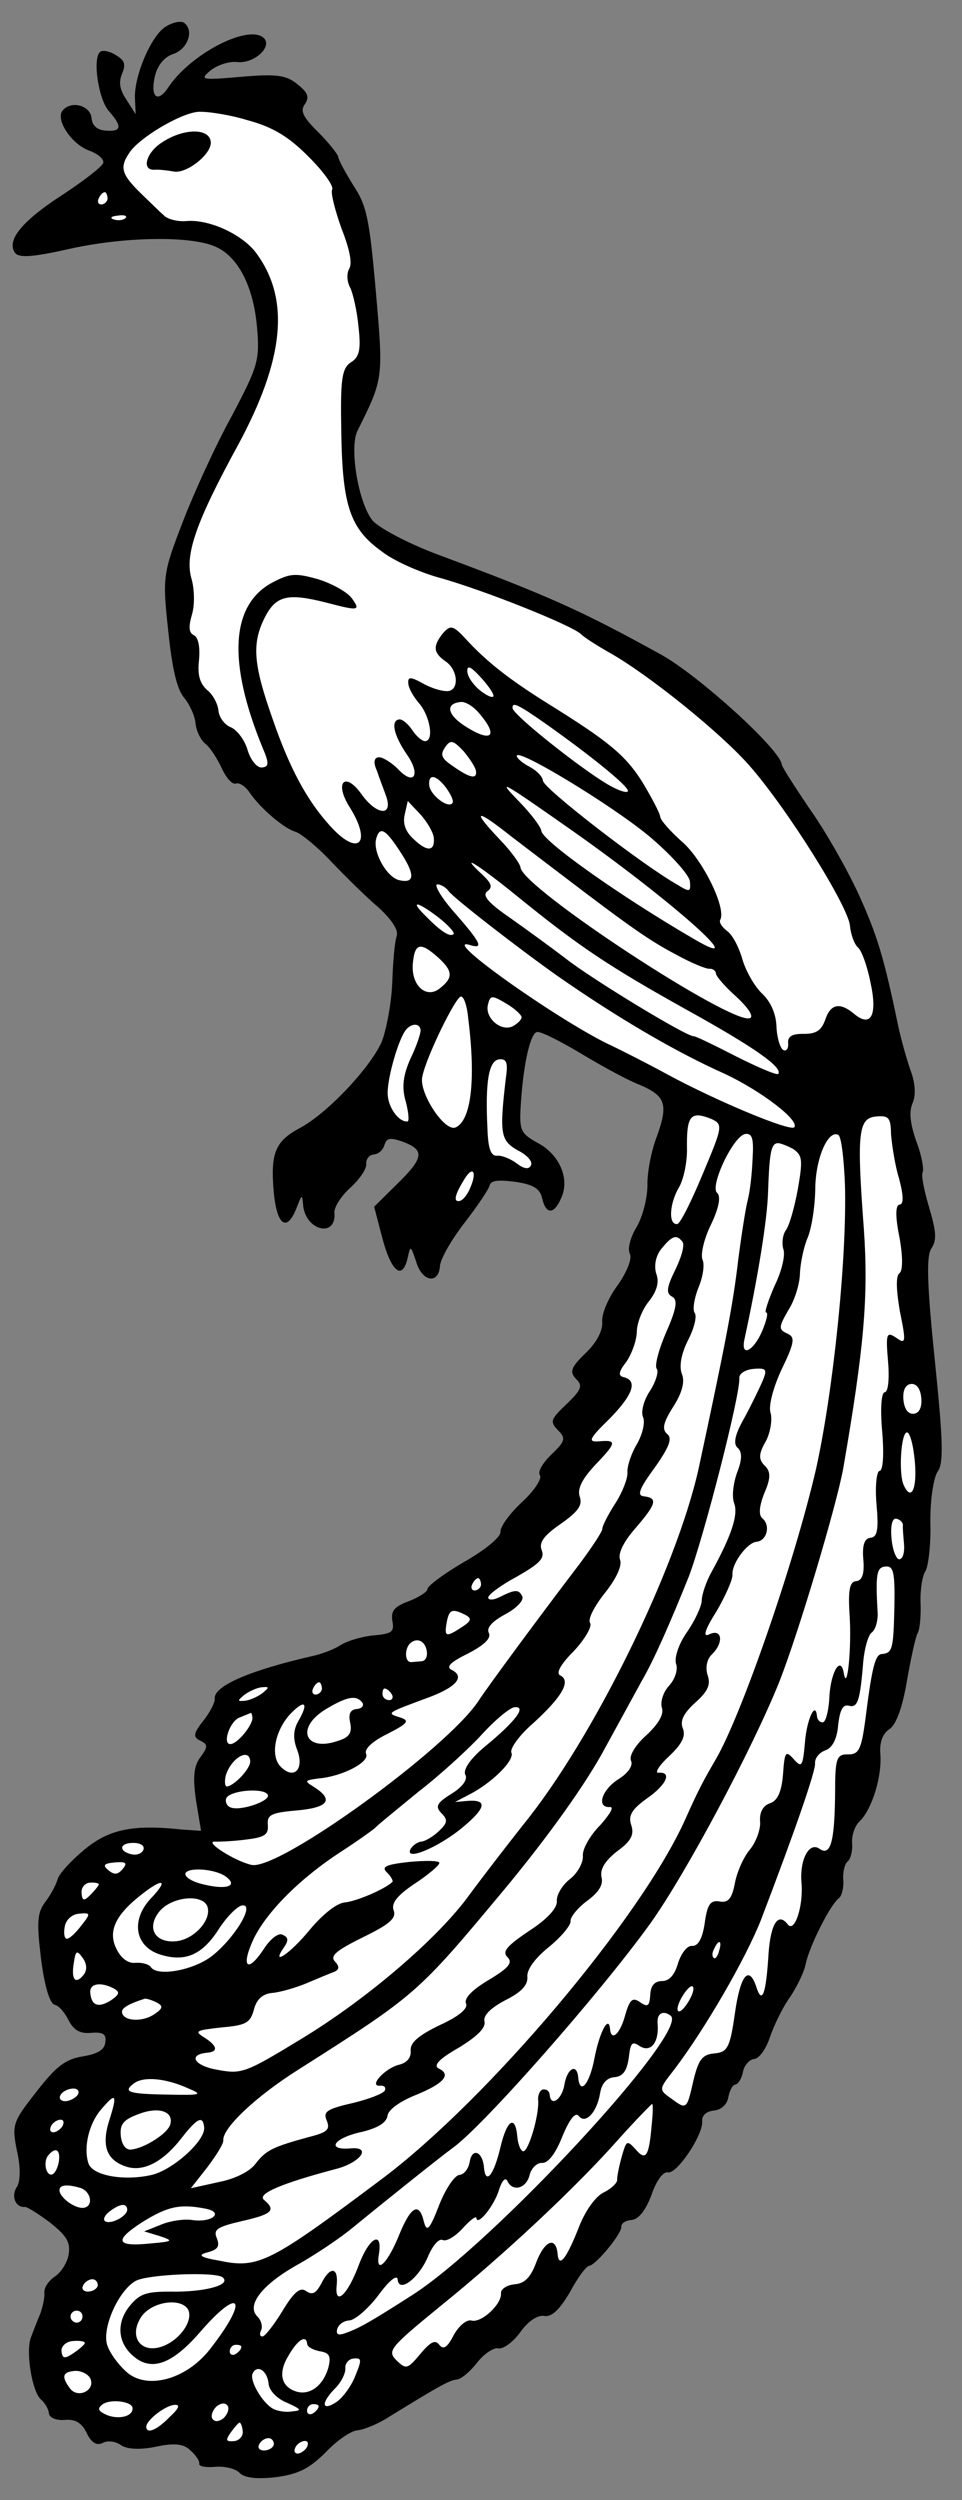 <?xml version="1.0" encoding="UTF-8" standalone="no"?>
<!DOCTYPE svg PUBLIC "-//W3C//DTD SVG 1.1//EN" "http://www.w3.org/Graphics/SVG/1.1/DTD/svg11.dtd">
<svg xmlns:xl="http://www.w3.org/1999/xlink" xmlns="http://www.w3.org/2000/svg" xmlns:dc="http://purl.org/dc/elements/1.1/" version="1.1" viewBox="48.694 62.169 135.806 352.662" width="135.806" height="352.662">
  <rect x="48.694" y="62.169" width="135.806" height="352.662" fill="#808080" stroke="none"/>
  <defs>
    <clipPath id="artboard_clip_path">
      <path d="M 48.694 62.169 L 184.5 62.169 L 184.5 414.831 L 48.694 414.831 Z"/>
    </clipPath>
  </defs>
  <g id="Peacock_(1)" stroke="none" stroke-opacity="1" fill-opacity="1" stroke-dasharray="none" fill="none">
    <title>Peacock (1)</title>
    <g id="Peacock_(1)_Layer_2" clip-path="url(#artboard_clip_path)">
      <title>Layer 2</title>
      <g id="Group_3">
        <g id="Graphic_89">
          <path d="M 72.189 65.869 C 70.082 66.986 67.484 73.15 67.756 76.264 L 67.849 78.291 L 66.57 76.282 C 65.596 74.841 65.424 73.839 65.91 72.609 C 66.473 71.288 66.337 70.706 65.085 69.968 C 64.185 69.368 63.153 69.204 62.838 69.486 C 61.726 70.346 62.578 76.208 64.079 77.857 C 65.961 79.982 65.859 80.754 63.726 80.602 C 62.449 80.544 61.717 79.93 61.621 78.835 C 61.466 77.068 58.769 76.287 57.54 77.751 C 56.465 79.032 58.809 82.558 61.345 83.439 C 62.484 83.848 63.399 84.616 63.275 85.136 C 63.15 85.655 60.528 87.666 57.561 89.621 C 51.782 93.349 49.562 96.087 50.818 97.843 C 51.389 98.556 53.164 98.486 58.652 97.243 C 66.39 95.548 75.454 95.433 78.975 96.906 C 82.228 98.233 84.463 102.447 84.978 108.338 C 85.383 112.966 85.12 113.837 81.41 120.861 C 79.14 124.961 76.081 131.673 74.491 135.798 C 71.728 142.993 71.604 143.513 72.435 151.072 C 72.998 156.535 73.676 159.444 74.713 160.625 C 75.474 161.576 76.203 163.123 76.299 164.217 C 76.387 165.227 77.01 166.53 77.651 167.067 C 78.375 167.597 79.364 169.207 79.987 170.509 C 80.617 171.896 81.463 172.839 81.96 172.711 C 82.451 172.498 83.351 173.098 83.937 173.98 C 85.398 176.141 88.792 179.067 90.442 179.516 C 91.229 179.786 93.51 181.622 95.476 183.74 C 97.435 185.773 100.407 188.735 102.146 190.194 C 103.991 191.899 104.965 193.34 104.702 194.211 C 104.425 194.914 104.17 197.819 104.076 200.626 C 103.983 203.432 103.297 207.224 102.61 209.064 C 101.06 212.677 94.858 219.325 90.882 221.369 C 87.564 223.186 86.862 224.858 87.333 230.244 C 87.753 235.041 89.202 236.101 90.584 232.504 C 91.347 230.571 91.347 230.571 91.502 232.339 C 91.98 235.859 96.214 236.76 95.904 233.226 C 95.838 232.468 96.884 230.85 98.142 229.723 C 99.477 228.503 100.453 227.061 100.394 226.388 C 100.335 225.715 100.789 225.081 101.462 225.023 C 102.135 224.964 102.764 224.4 102.958 223.704 C 103.29 222.658 103.795 222.614 105.545 223.224 C 108.699 224.389 108.543 225.505 104.714 229.232 L 101.513 232.396 L 102.661 236.79 C 103.93 241.597 105.478 242.818 106.223 239.7 C 106.65 237.797 106.65 237.797 107.453 240.186 C 108.292 242.996 110.616 243.387 110.808 240.741 C 110.888 239.716 112.435 237.037 114.263 234.672 C 116.091 232.307 117.667 229.965 117.791 229.445 C 117.978 228.666 118.987 228.577 121.388 228.876 C 123.964 229.244 124.949 229.837 125.242 231.252 C 125.785 233.579 126.963 233.476 127.943 231.101 C 129.152 228.451 127.665 225.02 124.642 223.419 C 122.237 222.102 122.025 221.612 122.18 218.546 C 122.506 212.581 123.532 207.828 124.542 207.739 C 125.131 207.688 127.971 209.135 130.925 210.912 C 133.879 212.689 137.528 214.659 139.018 215.207 C 142.63 216.757 143.07 217.905 141.433 222.458 C 140.6 224.566 140.031 227.754 140.094 229.444 C 140.073 231.142 139.452 233.74 138.567 235.259 C 137.675 236.694 137.233 238.429 137.629 239.073 C 137.94 239.724 137.177 241.656 135.893 243.465 C 134.602 245.189 133.616 247.48 133.711 248.574 C 133.822 249.836 132.952 251.524 131.387 253.017 C 129.276 255.068 129.075 255.679 130.013 256.699 C 131.027 257.628 130.742 258.247 128.708 260.205 C 126.437 262.354 126.298 262.706 127.418 263.88 C 128.623 265.046 128.491 265.482 126.535 267.349 C 125.284 268.561 124.546 269.813 124.926 270.288 C 125.223 270.771 124.101 272.481 122.374 274.073 C 120.648 275.666 119.288 277.566 119.347 278.239 C 119.413 278.996 117.196 280.801 114.208 282.504 C 111.303 284.2 108.995 285.928 109.032 286.349 C 109.062 286.686 107.858 287.47 106.464 288.016 C 104.328 288.796 103.874 289.429 104.076 290.768 C 104.385 292.353 104.07 292.635 101.461 292.863 C 99.862 293.003 97.795 293.608 96.829 294.201 C 95.948 294.787 94.225 295.446 93.061 295.718 C 83.915 297.79 78.852 300.014 79.006 301.781 C 79.058 302.37 78.327 303.706 77.412 304.889 C 75.961 306.712 75.921 307.224 76.982 307.725 C 78.044 308.225 78.073 308.562 77.013 310.012 C 76.022 311.285 75.909 312.906 76.357 316.09 L 77.077 320.436 L 74.347 320.251 C 67.412 319.501 63.999 320.224 60.524 323.156 C 58.706 324.672 57.002 326.517 56.816 327.297 C 56.622 327.992 55.899 329.412 55.061 330.503 C 53.924 332.044 53.874 333.406 54.491 338.524 C 55.005 342.465 55.717 344.777 56.412 344.971 C 57.016 345.088 57.869 346.115 58.385 347.173 C 59.1 348.552 59.993 349.067 61.507 348.935 C 63.191 348.787 63.725 349.08 63.568 350.196 C 63.496 351.305 62.53 351.898 60.357 352.258 C 57.931 352.639 56.581 353.69 53.839 357.238 C 50.482 361.517 50.343 361.868 51.095 365.618 C 51.63 367.861 51.555 369.903 51.109 370.62 C 50.202 371.887 50.861 373.61 52.208 373.492 C 52.545 373.463 54.162 374.509 55.795 375.722 C 58.076 377.558 58.662 378.44 58.388 380.16 C 58.231 381.276 57.339 382.711 56.458 383.297 C 55.576 383.882 54.9 384.874 54.959 385.548 C 55.025 386.305 54.715 387.604 54.375 388.567 C 53.951 389.537 53.403 391.026 53.056 391.905 C 52.299 393.921 53.221 399.607 54.502 400.682 C 55.051 401.143 55.553 402.032 55.604 402.621 C 55.656 403.21 56.626 403.634 57.804 403.531 C 59.319 403.398 60.212 403.914 60.934 405.377 C 61.556 406.679 62.281 407.21 63.177 406.792 C 63.821 406.396 65.021 406.546 65.746 407.076 C 66.563 407.683 68.52 407.766 70.686 407.322 C 73.266 406.757 74.634 406.892 75.564 407.828 C 76.296 408.443 76.882 409.324 76.827 409.668 C 76.696 410.104 77.728 410.268 79.074 410.15 C 80.421 410.032 81.98 410.405 82.544 411.034 C 83.283 411.732 84.996 411.921 87.766 411.594 C 90.949 411.146 92.405 410.341 94.669 408.107 C 96.219 406.445 98.22 405.083 99.146 405.002 C 100.071 404.921 102.201 404.056 103.803 402.983 C 110.884 398.632 112.179 397.926 113.189 397.837 C 113.778 397.786 115.044 396.742 116.035 395.468 C 117.026 394.194 118.39 393.312 118.994 393.429 C 119.605 393.63 121.046 392.655 122.107 391.206 C 123.237 389.581 124.601 388.698 125.549 388.87 C 126.581 389.034 127.678 388.005 129.155 385.501 C 130.248 383.455 131.462 381.823 131.883 381.786 C 132.808 381.705 136.487 377.228 136.406 376.302 C 136.362 375.797 137.006 375.401 137.847 375.328 C 138.857 375.24 139.848 373.966 140.674 371.773 C 141.346 369.764 142.337 368.49 142.941 368.607 C 144.163 369.009 147.991 363.332 147.822 361.396 C 147.748 360.554 148.462 359.983 149.472 359.895 C 150.481 359.806 151.348 359.052 151.512 358.02 C 151.684 357.072 152.123 356.271 152.459 356.241 C 152.88 356.205 153.403 355.396 153.574 354.448 C 153.746 353.5 154.521 352.669 155.194 352.61 C 155.868 352.551 156.851 351.193 157.384 349.535 C 157.925 347.962 159.142 345.396 160.126 344.038 C 161.102 342.596 162.188 340.465 162.421 339.258 C 162.958 336.667 165.922 330.811 167.118 329.943 C 167.517 329.654 167.835 328.438 167.739 327.344 C 167.643 326.25 167.961 325.035 168.36 324.746 C 168.758 324.457 169.076 323.242 168.988 322.232 C 168.892 321.138 169.356 319.656 170.146 318.993 C 171.858 317.232 173.235 312.617 172.97 309.588 C 172.83 307.989 173.308 306.675 174.274 306.081 C 175.232 305.404 176.12 302.952 176.729 299.252 C 177.298 296.065 177.959 292.954 178.259 292.504 C 178.551 291.97 178.726 290.089 178.648 288.23 C 178.578 286.455 178.906 284.391 179.359 283.758 C 179.729 283.132 180.137 280.044 180.033 276.915 C 180.005 273.695 180.49 270.515 181.097 269.699 C 181.927 268.524 181.809 265.227 180.654 253.965 C 179.536 243.123 179.449 239.23 180.21 238.231 C 180.956 237.063 180.853 235.885 179.885 232.577 C 179.166 230.181 178.715 227.931 178.938 227.572 C 179.154 227.129 178.809 225.124 178.043 223.156 C 177.134 220.522 176.994 218.923 177.564 217.686 C 177.981 216.632 177.925 215.026 177.258 213.218 C 176.698 211.656 175.95 208.923 175.535 207.094 C 173.481 197.182 172.528 194.043 169.802 188.091 C 168.132 184.506 165.03 179.096 162.906 176.144 C 160.859 173.101 159.094 170.372 159.064 170.036 C 158.88 167.932 147.458 157.568 142.107 154.559 C 130.702 148.264 126.112 146.206 110.422 140.371 C 106.214 138.789 102.122 136.603 101.268 135.575 C 99.266 133.037 97.999 125.346 99.147 122.956 C 102.828 115.595 102.828 115.595 101.753 103.309 C 100.84 92.873 100.433 91.128 98.576 88.322 C 97.488 86.552 96.485 84.774 96.441 84.269 C 96.32 83.856 95.078 82.268 93.592 80.787 C 91.457 78.684 91.04 77.788 91.724 76.88 C 92.4 75.888 92.173 75.23 90.716 74.085 C 89.16 72.78 87.784 72.561 82.735 73.003 C 77.096 73.496 76.836 73.434 78.417 72.108 C 79.367 71.347 81.098 70.771 82.214 70.928 C 84.439 71.158 86.963 68.986 86.087 67.706 C 84.268 65.321 75.817 69.537 72.512 74.406 C 70.943 76.833 69.845 75.911 70.59 72.793 C 70.97 71.318 71.968 70.129 73.208 69.766 C 75.184 69.084 76.141 66.456 74.692 65.396 C 74.326 65.089 73.155 65.276 72.189 65.869 Z" fill="black"/>
        </g>
        <g id="Graphic_88">
          <path d="M 83.609 79.117 L 83.609 79.117 C 80.996 78.328 77.816 77.843 76.553 77.953 C 73.952 78.265 68.311 81.642 66.966 83.71 C 65.536 85.786 65.877 86.774 68.476 89.345 C 69.772 90.588 71.259 92.069 71.808 92.53 C 72.28 93.082 73.755 93.462 75.017 93.352 C 78.3 93.064 83.164 95.352 85.013 98.074 C 89.649 104.537 88.771 112.924 82.352 124.849 C 76.357 135.804 74.804 140.35 75.688 143.664 C 76.165 145.234 76.195 147.521 75.8 148.827 C 75.282 150.653 75.348 151.411 76.058 151.773 C 76.677 152.058 76.963 153.39 76.788 155.27 C 76.552 157.411 76.907 158.567 77.921 159.496 C 78.737 160.103 79.452 161.482 79.533 162.408 C 79.614 163.334 80.39 164.453 81.353 164.793 C 82.238 165.224 83.297 166.658 83.674 168.066 C 84.136 169.468 84.989 170.495 85.662 170.437 C 86.672 170.348 86.712 169.836 85.756 167.63 C 80.795 155.513 81.281 147.5 87.112 144.361 C 89.625 143.039 90.383 142.972 93.6 143.878 C 95.517 144.473 97.655 145.643 98.325 146.517 C 99.672 148.35 99.336 148.379 94.736 147.171 C 89.272 145.783 87.611 146.183 86.024 149.374 C 84.222 153.009 84.48 155.954 87.185 163.604 C 89.57 170.519 92.002 175.055 95.287 178.668 C 99.325 183.148 101.267 181.113 98.018 175.97 C 95.85 172.513 97.408 170.935 99.73 174.209 C 101.854 177.161 104.163 177.383 103.239 174.58 C 102.898 173.593 102.246 171.954 101.898 170.882 C 101.374 169.74 101.484 169.052 102.157 168.993 C 102.662 168.949 103.914 169.688 104.844 170.624 C 107.183 173.133 108.137 171.438 106.105 168.563 C 104.256 165.842 103.819 163.76 105.081 163.65 C 105.502 163.613 106.326 164.304 106.912 165.185 C 107.498 166.067 108.321 166.758 108.742 166.721 C 110.005 166.611 109.359 163.106 107.85 161.372 C 107.096 160.505 106.396 159.295 106.338 158.621 C 106.249 157.611 106.586 157.582 108.456 158.606 C 109.616 159.267 111.183 159.724 111.94 159.657 C 113.539 159.518 113.373 156.649 111.572 155.45 C 109.855 154.243 109.774 153.317 111.226 151.494 C 112.308 150.297 112.652 150.352 114.527 152.393 C 117.43 155.531 120.527 157.973 125.999 161.395 C 134.609 166.748 136.981 168.66 139.445 172.6 C 140.738 174.776 141.855 176.884 141.9 177.388 C 141.944 177.893 143.353 179.466 145.008 180.933 C 147.852 183.397 151.248 190.223 150.378 191.911 C 150.155 192.269 150.642 192.99 151.367 193.52 C 152.092 194.05 153.004 195.751 153.495 197.489 C 153.979 199.143 155.18 201.243 156.202 202.256 C 157.399 203.338 158.227 205.047 158.304 206.905 C 158.36 208.512 158.837 210.081 159.28 210.297 C 159.722 210.513 160.022 210.062 159.956 209.305 C 159.875 208.379 160.519 207.984 162.132 208.012 C 163.914 208.026 164.635 207.539 165.183 206.049 C 165.917 203.78 167.249 203.494 169.263 205.183 C 171.642 207.18 172.589 205.401 171.595 200.824 C 171.136 198.49 170.348 196.269 169.799 195.808 C 169.342 195.424 168.796 194.031 168.685 192.768 C 168.442 189.991 159.77 176.164 154.498 170.181 C 150.353 165.455 140.14 157.275 134.789 154.267 C 133.094 153.312 131.209 152.12 130.744 151.652 C 129.532 150.402 116.616 145.256 110.45 143.591 C 107.753 142.809 104.224 141.252 102.584 139.954 C 98.151 136.781 97.023 133.572 96.875 123.155 C 96.732 115.705 96.936 114.16 98.216 113.285 C 99.427 112.586 99.668 111.462 99.311 108.356 C 99.12 106.168 98.562 103.672 98.144 102.776 C 97.643 101.887 97.624 100.702 97.993 100.076 C 98.439 99.358 98.101 97.438 96.903 94.405 C 96.002 91.855 95.367 89.451 95.576 88.924 C 95.876 88.474 94.33 86.319 92.196 84.217 C 89.406 81.408 87.17 80.077 83.609 79.117 Z" fill="#FFFFFF"/>
        </g>
        <g id="Graphic_87">
          <path d="M 63.877 90.086 C 63.914 90.507 63.53 90.965 63.025 91.009 C 62.604 91.046 62.399 90.639 62.615 90.197 C 62.823 89.67 63.215 89.296 63.467 89.274 C 63.635 89.259 63.833 89.581 63.877 90.086 Z" fill="#FFFFFF"/>
        </g>
        <g id="Graphic_86">
          <path d="M 66.415 92.917 C 66.184 93.192 65.434 93.342 64.823 93.141 C 64.128 92.947 64.358 92.673 65.284 92.592 C 66.202 92.427 66.729 92.635 66.415 92.917 Z" fill="#FFFFFF"/>
        </g>
        <g id="Graphic_85">
          <path d="M 118.355 160.283 C 118.392 160.704 117.605 160.434 116.606 159.673 C 115.606 158.913 114.738 157.717 114.672 156.959 C 114.584 155.949 115.111 156.158 116.422 157.569 C 117.45 158.667 118.318 159.863 118.355 160.283 Z" fill="#FFFFFF"/>
        </g>
        <g id="Graphic_84">
          <path d="M 116.373 162.831 C 119.207 166.145 118.011 167.013 114.142 164.468 C 111.799 162.892 111.582 161.385 113.771 161.193 C 114.444 161.134 115.611 161.88 116.373 162.831 Z" fill="#FFFFFF"/>
        </g>
        <g id="Graphic_83">
          <path d="M 125.562 164.147 C 131.979 168.674 137.272 172.96 137.338 173.717 C 137.375 174.138 136.069 173.743 134.55 172.859 C 130.527 170.497 121.137 163.008 121.056 162.082 C 120.975 161.157 121.678 161.434 125.562 164.147 Z" fill="#FFFFFF"/>
        </g>
        <g id="Graphic_82">
          <path d="M 115.902 171.013 C 116.005 172.192 114.874 171.866 112.249 169.976 C 110.983 169.069 110.854 168.572 111.531 167.58 C 112.284 166.496 112.628 166.551 114.122 168.116 C 114.975 169.144 115.85 170.424 115.902 171.013 Z" fill="#FFFFFF"/>
        </g>
        <g id="Graphic_81">
          <path d="M 140.269 180.075 C 143.381 182.686 146.009 185.594 146.09 186.519 C 146.223 188.034 146.055 188.049 144.261 186.934 C 139.444 184.218 125.439 173.401 125.343 172.307 C 125.291 171.718 124.453 170.859 123.476 170.351 C 122.499 169.843 121.675 169.151 121.645 168.815 C 121.535 167.553 134.877 175.628 140.269 180.075 Z" fill="#FFFFFF"/>
        </g>
        <g id="Graphic_80">
          <path d="M 111.695 173.332 C 112.372 174.29 112.79 175.186 112.56 175.461 C 111.953 176.277 109.405 174.295 109.287 172.949 C 109.14 171.266 110.256 171.423 111.695 173.332 Z" fill="#FFFFFF"/>
        </g>
        <g id="Graphic_79">
          <path d="M 129.342 179.25 C 143.618 189.28 155.3 199.706 146.629 194.613 C 136.355 188.643 125.238 180.797 125.112 179.366 C 125.068 178.861 123.721 177.029 122.044 175.31 C 118.782 171.949 119.133 172.087 129.342 179.25 Z" fill="#FFFFFF"/>
        </g>
        <g id="Graphic_78">
          <path d="M 109.935 180.355 C 110.104 182.29 109.01 182.386 107.066 180.521 C 105.961 179.515 105.521 178.366 105.831 177.067 L 106.258 175.164 L 108.034 177.044 C 108.971 178.065 109.869 179.597 109.935 180.355 Z" fill="#FFFFFF"/>
        </g>
        <g id="Graphic_77">
          <path d="M 127.761 185.409 C 137.938 193.169 140.463 194.898 144.197 196.861 C 146.334 198.031 148.358 198.871 148.863 198.827 C 149.284 198.791 149.734 199.09 149.771 199.511 C 149.808 199.932 151.126 201.428 152.689 202.817 C 154.351 204.368 155.135 205.571 154.561 205.791 C 152.109 206.854 122.515 187.48 122.173 184.542 C 122.129 184.037 120.873 182.281 119.288 180.639 C 115.645 176.802 115.678 176.206 119.4 179.018 C 120.949 180.239 124.763 183.128 127.761 185.409 Z" fill="#FFFFFF"/>
        </g>
        <g id="Graphic_76">
          <path d="M 105.384 182.618 C 107.347 185.669 107.198 186.869 104.943 186.303 C 103.201 185.777 101.286 182.299 101.804 180.472 C 102.323 178.646 103.125 179.085 105.384 182.618 Z" fill="#FFFFFF"/>
        </g>
        <g id="Graphic_75">
          <path d="M 121.769 188.647 C 130.35 195.613 134.585 198.465 145.639 204.621 C 155.174 209.893 159.241 212.76 158.557 213.667 C 158.319 213.858 155.677 212.732 152.661 211.215 C 149.553 209.621 146.896 208.327 146.644 208.35 C 145.634 208.438 132.017 200.132 128.554 197.382 C 126.556 195.861 123.023 193.286 120.673 191.626 C 117.606 189.52 116.753 188.493 117.466 187.921 C 118.263 187.343 118.135 186.845 116.839 185.602 C 113.24 182.27 116.11 184.054 121.769 188.647 Z" fill="#FFFFFF"/>
        </g>
        <g id="Graphic_74">
          <path d="M 112.036 187.888 C 112.805 188.923 122.172 196.159 127.414 199.856 C 135.632 205.582 143.86 210.459 151.008 213.649 C 156.048 216.007 161.586 220.186 160.826 221.186 C 160.288 221.826 149.993 217.554 142.962 213.76 C 140.022 212.151 136.564 210.419 135.235 209.772 C 128.438 206.72 110.821 194.354 114.901 195.439 C 116.994 196.103 116.76 195.361 112.897 190.95 C 111.015 188.825 109.92 186.97 110.425 186.926 C 110.846 186.889 111.647 187.328 112.036 187.888 Z" fill="#FFFFFF"/>
        </g>
        <g id="Graphic_73">
          <path d="M 110.578 191.577 C 111.943 192.645 112.88 193.665 112.734 193.932 C 112.266 194.397 111.014 193.659 108.872 191.472 C 106.463 189.138 107.488 189.218 110.578 191.577 Z" fill="#FFFFFF"/>
        </g>
        <g id="Graphic_72">
          <path d="M 110.566 197.26 C 112.686 199.194 112.682 200.127 110.696 201.658 C 108.787 203.097 106.66 201.078 106.984 197.997 C 107.246 195.176 108.08 195.018 110.566 197.26 Z" fill="#FFFFFF"/>
        </g>
        <g id="Graphic_71">
          <path d="M 114.789 205.794 C 115.892 214.517 115.207 220.258 113.001 221.215 C 111.446 221.859 107.824 216.325 108.306 214.078 C 108.828 211.319 113.002 202.813 113.76 202.746 C 114.18 202.71 114.642 204.111 114.789 205.794 Z" fill="#FFFFFF"/>
        </g>
        <g id="Graphic_70">
          <path d="M 122.323 205.644 C 122.353 205.98 121.808 206.537 121.08 206.94 C 119.372 207.768 117.069 205.679 117.588 203.853 C 117.898 202.554 118.15 202.532 120.12 203.716 C 121.28 204.378 122.294 205.307 122.323 205.644 Z" fill="#FFFFFF"/>
        </g>
        <g id="Graphic_69">
          <path d="M 108.068 207.484 C 108.105 207.905 107.502 209.739 106.64 211.51 C 105.576 213.893 105.387 215.605 105.984 217.588 C 106.369 219.081 106.48 220.343 106.227 220.366 C 104.965 220.476 103.42 218.322 103.419 216.371 C 103.396 214.168 104.952 208.69 106.027 207.409 C 106.795 206.493 107.98 206.475 108.068 207.484 Z" fill="#FFFFFF"/>
        </g>
        <g id="Graphic_68">
          <path d="M 120.107 214.233 C 119.185 222.115 119.35 223.033 121.763 224.434 C 123.091 225.081 123.937 226.024 123.644 226.559 C 123.359 227.177 122.671 227.068 121.672 226.307 C 120.764 225.623 119.535 225.137 118.861 225.196 C 118.02 225.27 117.595 224.289 117.505 221.329 C 117.184 214.743 117.683 211.731 119.198 211.599 C 120.208 211.51 120.428 212.085 120.107 214.233 Z" fill="#FFFFFF"/>
        </g>
        <g id="Graphic_67">
          <path d="M 149.105 220.006 C 150.785 220.792 150.723 221.052 147.916 227.742 C 146.305 231.615 144.718 234.806 144.297 234.843 C 143.035 234.953 143.205 232.055 144.452 229.826 C 145.198 228.659 145.665 226.243 145.679 224.461 C 145.588 219.551 146.118 218.826 149.105 220.006 Z" fill="#FFFFFF"/>
        </g>
        <g id="Graphic_66">
          <path d="M 174.482 222.196 C 174.615 223.71 175.033 226.557 175.624 228.456 C 176.258 230.86 176.277 232.045 175.688 232.097 C 175.099 232.148 175.07 233.762 175.664 236.678 C 176.153 239.349 176.161 241.383 175.685 241.764 C 175.126 242.152 175.218 244.179 175.736 247.187 C 176.624 251.519 176.569 251.863 175.211 250.879 C 173.86 249.98 173.714 250.247 174.06 254.202 C 174.266 256.559 174.099 258.524 173.594 258.568 C 173.089 258.612 172.959 260.998 173.231 264.112 C 173.503 267.226 173.373 269.611 172.868 269.656 C 172.447 269.692 172.21 271.833 172.431 274.358 C 172.741 277.892 172.584 279.008 171.574 279.097 C 170.732 279.17 170.393 280.133 170.569 282.153 C 170.746 284.172 170.406 285.135 169.565 285.209 C 168.639 285.29 168.398 286.413 168.638 290.123 C 168.929 294.423 168.318 301.006 167.822 298.251 C 167.433 295.741 166.08 297.725 165.793 301.227 C 165.725 303.353 165.283 305.087 164.862 305.124 C 164.441 305.161 164.068 304.77 164.024 304.265 C 163.825 301.992 162.546 304.818 162.321 308.06 C 162.019 311.394 161.865 311.577 160.737 310.319 C 159.61 309.06 159.456 309.243 159.231 312.486 C 159.024 314.963 158.454 316.2 157.382 316.548 C 156.394 316.889 155.886 317.866 155.996 319.129 C 156.092 320.223 155.405 322.064 154.56 323.07 C 153.639 324.168 152.721 326.284 152.433 327.836 C 152.028 329.991 151.491 330.632 150.283 330.398 C 148.991 330.172 148.538 330.805 148.177 333.466 C 147.856 335.614 147.271 336.682 146.422 336.672 C 145.734 336.562 144.897 337.653 144.426 339.051 C 143.976 340.702 143.208 341.617 142.191 341.621 C 141.09 341.633 140.552 342.273 140.494 343.551 C 140.382 345.172 140.144 345.362 139.061 344.609 C 137.977 343.856 137.586 344.229 136.936 346.491 C 136.231 349.096 134.973 350.224 134.811 348.373 C 134.634 346.353 133.325 348.842 132.625 352.465 C 131.931 356.172 130.549 357.819 130.321 355.21 C 130.144 353.19 128.765 353.905 128.375 356.228 C 128.046 358.292 126.452 359.45 126.297 357.682 C 126.253 357.177 125.887 356.87 125.382 356.914 C 124.961 356.951 124.599 357.661 124.665 358.419 C 124.842 360.438 123.341 365.573 122.584 365.639 C 122.247 365.669 121.829 364.772 121.726 363.594 C 121.447 360.396 120.243 361.18 119.319 365.162 C 118.388 369.059 117.236 370.432 117.016 367.907 C 116.817 365.635 115.327 365.087 114.999 367.151 C 114.828 368.099 114.221 368.915 113.547 368.974 C 112.874 369.033 111.598 370.925 110.695 373.209 C 109.314 376.807 108.915 377.096 108.523 375.519 C 107.859 372.779 106.725 373.387 105.114 377.259 C 103.517 381.299 101.728 383.152 102.159 380.316 C 102.783 376.784 100.906 377.627 99.386 381.576 C 97.742 386.045 95.847 387.652 96.24 384.395 C 96.448 381.918 95.255 381.853 94.03 384.334 C 93.299 385.67 92.816 385.967 91.916 385.367 C 91.1 384.76 90.225 385.43 88.595 388.117 C 87.41 390.086 86.112 391.726 85.776 391.756 C 85.355 391.792 85.318 391.372 85.534 390.929 C 85.826 390.394 85.577 389.483 85.02 388.938 C 83.442 387.38 85.647 384.474 90.659 381.661 C 93.165 380.255 96.691 377.911 98.509 376.395 C 103.732 372.122 111.025 366.311 112.62 365.154 C 116.928 362.064 133.359 343.412 140.467 333.546 C 145.531 326.489 154.999 308.701 158.756 299.298 C 161.526 292.187 166.771 274.599 167.745 269.256 C 170.671 252.294 171.315 245.114 170.643 235.506 C 169.619 221.858 169.87 219.886 172.395 219.665 C 174.162 219.51 174.444 219.825 174.482 222.196 Z" fill="#FFFFFF"/>
        </g>
        <g id="Graphic_65">
          <path d="M 154.937 225.602 C 154.861 227.643 154.577 230.212 154.259 231.427 C 153.942 232.642 153.347 236.51 152.892 240.027 C 152.167 246.281 150.992 252.235 147.316 269.347 C 144.147 283.531 132.495 307.362 122.541 319.596 C 120.022 322.785 116.595 327.24 114.928 329.506 C 110.54 335.571 100.522 344.164 91.18 349.815 C 83.37 354.569 82.796 354.789 79.433 354.15 C 76.077 353.596 75.172 351.979 77.949 351.736 C 79.548 351.596 79.391 350.762 77.506 349.57 C 76.071 348.678 76.4 348.564 79.927 348.171 C 83.378 347.869 84.029 347.558 84.54 345.647 C 84.92 344.173 85.787 343.418 87.133 343.301 C 88.227 343.205 90.378 342.593 91.933 341.948 C 93.488 341.303 95.204 340.559 95.862 340.332 C 96.598 340.013 96.645 339.585 95.99 338.879 C 95.243 338.097 96.109 337.342 99.848 335.489 C 103.671 333.628 104.699 332.775 104.259 331.626 C 103.918 330.638 104.756 329.548 107.239 327.889 C 109.163 326.618 110.743 325.293 110.714 324.956 C 110.684 324.619 108.818 324.613 106.462 324.819 C 103.103 325.198 102.452 325.509 103.374 326.361 C 103.931 326.906 104.242 327.557 104.081 327.656 C 102.823 328.784 98.894 330.4 97.379 330.532 C 96.201 330.635 94.222 332.25 92.456 334.355 C 89.699 337.734 86.817 339.682 88.776 336.882 C 89.453 335.89 89.416 335.469 88.622 335.114 C 88.08 334.738 86.884 335.606 85.915 337.132 C 83.593 340.642 82.656 339.622 84.513 335.643 C 86.384 331.833 91.058 327.1 96.999 323.273 C 99.405 321.705 101.56 320.16 101.79 319.885 C 102.021 319.611 104.713 317.425 107.719 314.957 C 110.817 312.566 114.822 308.908 116.68 306.88 C 118.614 304.761 120.67 303.054 121.343 302.995 C 123.11 302.841 121.436 305.023 117.164 308.534 C 115.108 310.24 114.055 311.774 114.374 312.509 C 114.769 313.153 114.016 314.237 112.407 315.225 C 110.314 316.511 110.106 317.038 111.036 317.974 C 111.966 318.91 111.834 319.346 110.66 320.466 C 109.878 321.213 108.751 321.905 108.162 321.957 C 107.657 322.001 106.936 322.488 106.644 323.022 C 105.781 324.794 110.607 322.76 113.928 320.011 C 117.249 317.261 117.566 316.046 114.866 316.197 L 112.93 316.367 L 114.877 315.348 C 118.125 313.707 121.402 310.453 120.885 309.396 C 120.665 308.821 122.026 306.921 123.997 305.223 C 128.002 301.565 129.333 299.328 127.821 298.528 C 127.118 298.25 127.773 297.006 129.722 295.054 C 131.273 293.392 132.303 291.606 132.007 291.123 C 131.626 290.648 132.565 288.785 134.094 286.87 C 135.699 284.864 136.554 283.009 136.228 282.189 C 135.902 281.37 136.688 279.69 138.385 277.76 C 141.387 274.275 141.573 273.496 139.601 273.244 C 138.576 273.164 138.916 272.202 141.114 269.211 C 143.15 266.319 143.636 265.09 142.904 264.475 C 142.081 263.784 142.336 262.829 143.751 260.585 C 145.02 258.609 145.392 257.05 144.96 255.985 C 144.528 254.921 144.878 253.109 145.817 251.246 C 146.687 249.559 147.129 247.824 146.748 247.349 C 146.459 246.95 146.663 245.406 147.288 243.825 C 147.92 242.328 148.194 240.608 147.875 239.872 C 147.564 239.221 148.045 236.974 149.054 234.936 C 150.202 232.546 150.483 230.91 149.934 230.449 C 148.836 229.527 152.271 222.273 153.954 222.126 C 154.88 222.045 155.115 222.788 154.937 225.602 Z" fill="#FFFFFF"/>
        </g>
        <g id="Graphic_64">
          <path d="M 167.973 229.21 C 168.289 239.613 166.305 258.612 163.866 269.51 C 160.785 282.754 153.401 304.007 149.793 310.258 C 148.024 313.296 147.292 314.632 145.45 318.779 C 139.208 332.724 117.614 358.272 102.654 369.503 C 86.897 381.312 85.196 382.224 79.754 381.089 C 76.827 380.582 76.545 380.267 78.038 379.882 C 79.446 379.505 79.746 379.054 79.306 377.906 C 78.775 376.68 79.335 376.292 82.909 375.47 C 87.15 374.506 87.694 373.949 85.956 372.49 C 84.949 371.645 88.465 370.151 96.173 368.119 C 99.572 367.228 101.24 364.963 98.21 365.228 C 94.844 365.522 95.637 363.926 99.288 363.013 C 101.952 362.441 103.239 361.65 103.403 360.618 C 103.498 359.762 105.177 358.597 107.306 357.733 C 111.319 356.109 112.479 354.821 110.623 353.966 C 109.821 353.527 110.674 352.604 113.501 351 C 116.076 349.418 117.327 348.206 117.078 347.295 C 116.92 346.461 117.933 345.44 120.04 344.322 C 122.316 343.191 123.245 342.176 123.141 340.998 C 123.053 339.988 124.267 338.356 126.169 336.833 C 127.91 335.408 129.292 333.761 129.241 333.172 C 129.189 332.583 130.264 331.301 131.537 330.342 C 133.132 329.185 133.885 328.101 133.621 327.022 C 133.35 325.859 134.096 324.691 135.76 323.358 C 137.753 321.912 138.269 321.019 137.807 319.618 C 137.352 318.3 137.868 317.407 140.022 315.862 C 142.821 313.921 143.592 312.073 141.656 312.242 C 141.067 312.294 141.736 311.218 143.148 309.907 C 144.951 308.223 145.528 307.07 145.096 306.005 C 144.664 304.941 145.164 303.879 146.814 302.378 C 148.624 300.778 149.048 299.808 148.594 298.491 C 148.246 297.419 148.479 296.212 149.185 295.556 C 150.904 293.88 150.643 291.867 148.851 292.702 C 147.878 293.212 148.126 292.172 149.841 289.478 C 151.094 287.333 152.158 284.951 152.099 284.277 C 151.967 282.763 154.164 279.772 155.511 279.654 C 156.941 279.529 157.515 277.359 156.325 276.36 C 155.776 275.9 155.841 274.707 156.605 272.774 C 157.522 270.659 157.525 269.726 156.603 268.874 C 155.764 268.014 155.782 267.25 156.813 265.463 C 157.467 264.219 157.734 262.415 157.484 261.504 C 157.151 260.6 157.779 258.086 158.989 255.436 C 160.93 251.45 160.955 250.77 159.809 250.276 C 158.572 249.706 158.627 249.362 159.95 247.042 C 160.85 245.691 161.577 243.338 161.62 241.892 C 161.663 240.447 162.137 238.116 162.7 236.795 C 163.263 235.473 163.755 232.377 163.787 229.831 C 163.832 225.502 165.605 221.531 167.025 222.255 C 167.468 222.47 167.824 225.577 167.973 229.21 Z" fill="#FFFFFF"/>
        </g>
        <g id="Graphic_63">
          <path d="M 115.098 229.681 C 114.682 230.735 113.991 231.558 113.486 231.603 C 112.644 231.676 112.969 230.545 114.384 228.302 C 115.507 226.592 116.016 227.565 115.098 229.681 Z" fill="#FFFFFF"/>
        </g>
        <g id="Graphic_62">
          <path d="M 160.67 224.252 C 161.937 225.159 162.065 225.656 161.332 229.876 C 160.872 232.375 160.167 234.981 159.637 235.706 C 159.184 236.339 159.034 237.539 159.276 238.366 C 159.602 239.186 159.044 241.524 158.035 243.563 C 157.117 245.678 156.584 247.336 156.836 247.314 C 157.173 247.285 156.932 248.408 156.3 249.905 C 155.105 252.723 153.243 253.734 153.779 251.143 C 155.714 242.239 157.034 234.068 157.124 230.244 C 157.319 224.715 157.552 223.507 158.478 223.426 C 158.814 223.397 159.868 223.813 160.67 224.252 Z" fill="#FFFFFF"/>
        </g>
        <g id="Graphic_61">
          <path d="M 145.023 237.323 C 145.404 237.799 144.878 239.541 144.015 241.312 C 142.791 243.794 142.696 244.65 143.582 245.082 C 144.383 245.52 144.234 246.721 142.747 250.073 C 141.69 252.54 141.048 254.886 141.421 255.277 C 141.71 255.676 141.246 257.158 140.424 258.417 C 139.524 259.768 139.159 261.411 139.471 262.062 C 139.789 262.797 139.424 264.441 138.616 265.868 C 137.801 267.211 137.198 269.045 137.272 269.887 C 137.338 270.644 136.582 272.661 135.536 274.278 C 134.491 275.896 133.697 277.492 133.727 277.829 C 133.756 278.165 132.334 280.325 130.59 282.682 C 125.036 289.952 117.605 300.015 116.26 302.083 C 111.847 308.829 88.002 326.095 84.196 325.241 C 81.774 324.689 77.37 321.852 79.075 321.957 C 79.756 321.983 81.783 321.89 83.543 321.651 C 86.06 321.346 86.62 320.958 86.502 319.612 C 86.377 318.181 86.944 317.877 90.563 317.56 C 95.023 317.17 95.86 316.079 93.075 314.288 C 91.64 313.396 91.633 313.312 93.645 313.051 C 97.095 312.749 100.904 310.72 100.38 309.578 C 100.068 308.927 101.242 307.807 103.357 306.774 C 106.36 305.239 106.583 304.88 105.101 304.416 C 103.183 303.821 103.267 303.814 109.263 301.593 C 113.123 300.153 114.352 298.689 112.489 297.749 C 111.603 297.318 112.225 296.67 114.745 295.432 C 117.097 294.208 118.034 293.279 117.715 292.543 C 117.312 291.815 118.164 290.893 120.026 289.882 C 121.566 289.069 122.656 287.956 122.436 287.381 C 121.92 286.324 121.415 286.368 119.139 287.5 C 118.327 287.91 117.647 287.885 117.617 287.549 C 117.58 287.128 119.413 285.78 121.681 284.564 C 124.83 282.762 125.613 282.015 125.173 280.867 C 124.741 279.802 125.418 278.81 127.817 277.159 C 130.293 275.416 130.977 274.508 130.53 273.275 C 130.182 272.203 130.829 270.874 132.61 268.938 C 135.718 265.698 135.85 265.262 133.325 265.483 C 131.642 265.63 131.774 265.195 134.743 262.306 C 138.013 258.967 138.769 256.951 136.775 256.447 C 135.911 256.268 136.028 255.664 137.095 254.299 C 137.849 253.215 138.536 251.374 138.594 250.097 C 138.575 248.912 139.331 246.895 140.329 245.705 C 141.397 244.34 141.792 243.033 141.352 241.885 C 141.004 240.813 141.222 239.437 141.983 238.437 C 143.512 236.523 144.163 236.212 145.023 237.323 Z" fill="#FFFFFF"/>
        </g>
        <g id="Graphic_60">
          <path d="M 156.329 257.026 C 155.905 257.995 154.758 260.385 153.734 262.256 C 152.411 264.576 152.185 265.868 152.825 266.406 C 153.466 266.943 153.477 268.045 152.783 269.801 C 152.235 271.291 151.976 273.179 152.317 274.167 C 152.969 275.806 151.957 278.778 149.179 283.854 C 148.371 285.282 147.768 287.115 147.758 287.964 C 147.74 288.729 146.815 290.76 145.685 292.386 C 144.479 294.103 143.883 296.02 144.125 296.847 C 144.451 297.667 143.98 299.065 143.128 299.987 C 142.353 300.818 141.881 302.216 142.123 303.043 C 142.457 303.947 141.726 305.283 139.923 306.967 C 138.35 308.376 137.465 309.895 137.777 310.547 C 138.088 311.198 137.419 312.274 135.97 313.164 C 133.563 314.731 132.851 317.253 134.871 317.076 C 135.383 317.116 134.714 318.192 133.401 319.664 C 131.997 321.059 130.897 323.021 130.978 323.946 C 131.059 324.872 130.258 326.384 129.146 327.244 C 128.034 328.105 127.226 329.532 127.3 330.374 C 127.381 331.299 125.991 332.863 123.423 334.529 C 120.219 336.675 119.528 337.498 120.359 338.274 C 121.106 339.056 120.492 339.789 117.671 341.477 C 115.334 342.869 114.167 344.073 114.486 344.808 C 114.797 345.46 113.539 346.587 110.766 347.847 C 107.755 349.298 106.574 350.334 106.67 351.428 C 106.758 352.438 106.144 353.17 104.98 353.442 C 102.99 353.955 100.672 356.532 102.355 356.385 C 102.944 356.333 103.226 356.648 103.01 357.091 C 102.71 357.541 100.658 358.314 98.415 358.85 C 94.841 359.671 94.281 360.059 94.812 361.285 C 95.351 362.595 94.875 362.975 92.303 363.624 C 87.335 364.992 86.27 365.424 84.749 367.423 C 83.912 368.514 81.881 369.539 79.463 370.005 L 75.636 370.849 L 78.002 367.844 C 79.216 366.211 80.262 364.593 80.217 364.088 C 80.07 362.405 84.766 357.924 90.875 354.082 C 107.584 343.462 107.584 343.462 119.94 328.643 C 126.23 321.054 131.441 313.73 134.065 308.836 C 136.405 304.561 138.744 300.286 139.329 299.217 C 140.953 296.446 143.288 291.154 145.934 284.562 C 148.071 278.948 153.257 258.736 153.065 256.548 C 153.014 255.959 153.895 255.373 155.073 255.27 C 156.925 255.108 157.031 255.353 156.329 257.026 Z" fill="#FFFFFF"/>
        </g>
        <g id="Graphic_59">
          <path d="M 178.754 259.389 C 178.872 260.735 178.433 261.537 177.675 261.603 C 176.918 261.669 176.347 260.956 176.229 259.609 C 176.111 258.263 176.55 257.461 177.307 257.395 C 178.065 257.329 178.636 258.042 178.754 259.389 Z" fill="#FFFFFF"/>
        </g>
        <g id="Graphic_58">
          <path d="M 177.844 268.372 C 178.182 272.243 177.32 274.015 176.265 271.648 C 175.536 270.101 175.877 264.304 176.718 264.231 C 177.139 264.194 177.638 266.016 177.844 268.372 Z" fill="#FFFFFF"/>
        </g>
        <g id="Graphic_57">
          <path d="M 176.162 277.254 C 176.107 277.598 176.21 278.776 176.313 279.954 C 176.416 281.132 176.16 282.087 175.655 282.132 C 175.235 282.168 174.696 280.859 174.549 279.176 C 174.394 277.408 174.635 276.285 175.239 276.402 C 175.759 276.526 176.132 276.917 176.162 277.254 Z" fill="#FFFFFF"/>
        </g>
        <g id="Graphic_56">
          <path d="M 116.599 285.602 C 116.636 286.023 116.252 286.481 115.747 286.525 C 115.326 286.562 115.121 286.156 115.337 285.713 C 115.545 285.186 115.936 284.812 116.189 284.79 C 116.357 284.776 116.555 285.098 116.599 285.602 Z" fill="#FFFFFF"/>
        </g>
        <g id="Graphic_55">
          <path d="M 174.96 288.722 C 174.817 294.84 174.693 295.36 173.178 295.493 C 172.252 295.573 171.803 297.224 170.852 304.77 C 170.287 308.974 169.925 309.684 168.396 309.649 C 166.782 309.62 166.581 310.231 166.587 315.149 C 166.518 322.109 165.922 324.027 164.389 322.974 C 162.939 321.913 161.554 324.494 161.841 327.776 C 162.128 331.058 160.853 334.901 159.894 333.628 C 158.553 331.879 157.508 333.497 157.195 337.68 C 156.847 343.392 156.306 344.966 155.504 342.577 C 154.452 339.277 153.216 340.657 152.432 346.237 C 151.75 351.046 151.381 351.672 149.53 351.834 C 147.846 351.981 147.316 352.706 146.626 355.48 C 145.648 359.805 145.648 359.805 143.473 358.215 C 141.665 356.931 141.665 356.931 143.877 354.109 C 148.287 348.296 153.957 338.472 156.11 333.026 C 160.871 320.568 163.852 311.996 163.757 310.902 C 163.698 310.229 164.305 309.413 165.208 309.079 C 166.196 308.739 166.85 307.494 167.018 305.529 C 167.254 303.388 167.693 302.587 168.473 302.773 C 169.779 303.168 170.112 302.121 170.559 296.57 C 170.733 294.689 171.252 292.863 171.727 292.482 C 172.287 292.094 172.605 290.879 172.601 289.861 C 172.268 284.124 172.447 283.26 173.709 283.15 C 174.803 283.054 175.045 283.881 174.96 288.722 Z" fill="#FFFFFF"/>
        </g>
        <g id="Graphic_54">
          <path d="M 114.351 289.954 C 115.328 290.462 115.273 290.806 113.909 291.689 C 111.663 293.158 111.403 293.095 111.739 291.116 C 112.082 289.22 112.488 289.015 114.351 289.954 Z" fill="#FFFFFF"/>
        </g>
        <g id="Graphic_53">
          <path d="M 108.964 295.259 C 109.023 295.933 108.73 296.467 108.225 296.511 C 107.804 296.548 107.131 296.607 106.795 296.636 C 105.785 296.725 105.776 294.69 106.643 293.936 C 107.671 293.083 108.831 293.744 108.964 295.259 Z" fill="#FFFFFF"/>
        </g>
        <g id="Graphic_52">
          <path d="M 85.724 301.024 C 85.088 301.503 83.946 302.027 83.273 302.086 C 82.179 302.182 82.171 302.098 83.199 301.245 C 83.836 300.765 84.977 300.241 85.65 300.182 C 86.744 300.086 86.752 300.171 85.724 301.024 Z" fill="#FFFFFF"/>
        </g>
        <g id="Graphic_51">
          <path d="M 94.14 300.287 C 94.176 300.708 93.792 301.166 93.287 301.21 C 92.867 301.247 92.662 300.841 92.877 300.398 C 93.086 299.871 93.477 299.497 93.729 299.475 C 93.898 299.461 94.095 299.783 94.14 300.287 Z" fill="#FFFFFF"/>
        </g>
        <g id="Graphic_50">
          <path d="M 103.965 301.124 C 104.254 301.523 104.123 301.958 103.702 301.995 C 103.197 302.039 102.739 301.655 102.702 301.234 C 102.658 300.729 102.797 300.378 102.965 300.363 C 103.218 300.341 103.668 300.641 103.965 301.124 Z" fill="#FFFFFF"/>
        </g>
        <g id="Graphic_49">
          <path d="M 90.889 304.812 C 90.074 306.155 90.016 307.432 90.668 309.071 C 91.668 311.782 90.187 313.269 88.327 311.396 C 86.841 309.915 87.472 306.468 89.553 304.081 C 91.649 301.862 92.359 302.224 90.889 304.812 Z" fill="#FFFFFF"/>
        </g>
        <g id="Graphic_48">
          <path d="M 99.831 302.334 C 100.12 302.732 99.82 303.182 99.063 303.249 C 98.137 303.33 97.852 303.948 98.131 305.196 C 98.417 306.528 98.055 307.238 96.485 307.714 C 91.799 309.396 90.311 305.965 94.657 303.295 C 97.638 301.508 98.97 301.222 99.831 302.334 Z" fill="#FFFFFF"/>
        </g>
        <g id="Graphic_47">
          <path d="M 84.328 304.453 C 84.416 305.463 82.273 308.11 81.264 308.198 C 80.001 308.308 81.145 304.901 82.546 304.439 C 83.281 304.121 83.94 303.893 84.101 303.795 C 84.185 303.787 84.291 304.032 84.328 304.453 Z" fill="#FFFFFF"/>
        </g>
        <g id="Graphic_46">
          <path d="M 84.017 310.586 C 84.105 311.596 81.856 313.997 80.769 314.177 C 80.432 314.207 80.374 313.533 80.552 312.67 C 81.272 310.232 83.847 308.65 84.017 310.586 Z" fill="#FFFFFF"/>
        </g>
        <g id="Graphic_45">
          <path d="M 86.463 315.29 C 87.133 316.164 82.524 317.755 81.195 317.108 C 80.668 316.9 80.441 316.241 80.657 315.798 C 81.241 314.73 85.786 314.332 86.463 315.29 Z" fill="#FFFFFF"/>
        </g>
        <g id="Graphic_44">
          <path d="M 68.977 322.841 C 69.013 323.262 68.545 323.727 67.872 323.786 C 67.199 323.845 66.32 323.497 66.031 323.099 C 65.735 322.616 66.21 322.235 67.136 322.154 C 68.146 322.066 68.932 322.336 68.977 322.841 Z" fill="#FFFFFF"/>
        </g>
        <g id="Graphic_43">
          <path d="M 66.014 325.814 C 65.323 326.637 64.818 326.682 63.995 325.99 C 63.171 325.299 63.317 325.032 64.916 324.892 C 66.515 324.752 66.705 324.99 66.014 325.814 Z" fill="#FFFFFF"/>
        </g>
        <g id="Graphic_42">
          <path d="M 80.703 326.988 C 82.251 328.209 80.689 328.77 77.571 328.025 C 75.844 327.667 74.676 326.922 74.884 326.395 C 75.4 325.501 79.33 325.836 80.703 326.988 Z" fill="#FFFFFF"/>
        </g>
        <g id="Graphic_41">
          <path d="M 62.642 327.974 C 62.656 328.143 62.119 328.783 61.497 329.431 C 60.561 330.361 60.308 330.383 60.205 329.205 C 60.139 328.448 60.677 327.807 61.35 327.748 C 62.023 327.689 62.627 327.806 62.642 327.974 Z" fill="#FFFFFF"/>
        </g>
        <g id="Graphic_40">
          <path d="M 70.177 329.774 C 67.138 332.839 67.637 336.611 71.136 337.831 C 74.803 339.037 77.254 337.974 79.638 334.204 C 80.76 332.495 82.242 331.009 82.915 330.95 C 84.766 330.788 81.644 335.81 78.462 338.208 C 75.832 340.134 70.988 340.982 70.028 339.709 C 69.732 339.226 68.692 338.978 67.767 339.059 C 66.757 339.147 65.757 338.387 65.135 337.084 C 63.904 334.648 64.975 332.35 68.464 329.585 C 71.555 327.11 72.58 327.19 70.177 329.774 Z" fill="#FFFFFF"/>
        </g>
        <g id="Graphic_39">
          <path d="M 77.913 330.963 C 78.755 332.84 76.13 335.783 73.521 336.012 C 70.575 336.269 69.374 334.169 71.126 331.896 C 72.724 329.806 77.001 329.262 77.913 330.963 Z" fill="#FFFFFF"/>
        </g>
        <g id="Graphic_38">
          <path d="M 60.182 333.786 C 59.422 334.786 58.562 335.624 58.141 335.661 C 57.805 335.69 57.654 334.94 57.826 333.993 C 57.99 332.961 58.857 332.206 59.867 332.118 C 61.466 331.978 61.557 332.055 60.182 333.786 Z" fill="#FFFFFF"/>
        </g>
        <g id="Graphic_37">
          <path d="M 60.457 340.801 C 59.305 342.174 58.726 341.376 59.117 339.053 C 59.383 337.248 59.551 337.234 60.419 338.43 C 61.005 339.311 60.994 340.16 60.457 340.801 Z" fill="#FFFFFF"/>
        </g>
        <g id="Graphic_36">
          <path d="M 64.688 342.636 C 65.665 343.144 65.61 343.488 64.33 344.363 C 62.559 345.451 61.597 345.111 61.435 343.259 C 61.325 341.997 62.825 341.696 64.688 342.636 Z" fill="#FFFFFF"/>
        </g>
        <g id="Graphic_35">
          <path d="M 150.213 337.358 C 150.027 338.137 149.643 338.595 149.453 338.357 C 149.178 338.127 149.218 337.614 149.511 337.08 C 150.15 335.667 150.677 335.876 150.213 337.358 Z" fill="#FFFFFF"/>
        </g>
        <g id="Graphic_34">
          <path d="M 70.799 344.645 C 71.777 345.153 71.722 345.497 70.358 346.38 C 68.671 347.46 66.026 347.267 65.915 346.005 C 65.864 345.416 66.914 344.815 69.142 344.111 C 69.394 344.089 70.089 344.283 70.799 344.645 Z" fill="#FFFFFF"/>
        </g>
        <g id="Graphic_33">
          <path d="M 146.137 344.074 C 145.629 345.052 144.938 345.875 144.601 345.905 C 144.18 345.942 144.282 345.17 144.791 344.192 C 145.299 343.215 145.99 342.391 146.326 342.362 C 146.747 342.325 146.645 343.097 146.137 344.074 Z" fill="#FFFFFF"/>
        </g>
        <g id="Graphic_32">
          <path d="M 143.383 346.52 C 146.037 348.747 118.295 378.65 106.889 385.923 C 101.187 389.559 99.815 390.358 97.931 391.116 C 96.537 391.662 96.109 391.615 96.288 390.751 C 96.481 390.056 97.202 389.569 97.959 389.502 C 98.724 389.52 100.619 387.913 102.063 386.006 C 103.654 383.831 104.765 382.971 104.832 383.728 C 105.008 385.748 107.945 383.456 109.195 380.294 C 109.835 378.881 110.68 377.874 111.214 378.167 C 111.741 378.375 112.952 377.676 114.034 376.478 C 115.04 375.373 115.914 374.703 115.944 375.039 C 116.054 376.302 118.504 373.289 119.154 371.027 C 119.556 369.805 120.017 369.256 120.321 369.823 C 121.057 371.454 123.04 370.857 123.467 368.954 C 123.723 367.999 124.506 367.252 125.186 367.277 C 126.042 367.372 127.11 366.006 128.082 363.547 C 129.062 361.172 129.899 360.081 130.371 360.633 C 131.331 361.906 132.958 360.152 133.403 357.485 C 133.622 356.109 134.313 355.285 135.407 355.189 C 136.669 355.079 137.192 354.27 137.458 352.466 C 137.695 350.325 137.925 350.05 139.009 350.804 C 140.535 351.773 141.764 350.308 141.528 347.615 C 141.403 346.185 142.292 345.683 143.383 346.52 Z" fill="#FFFFFF"/>
        </g>
        <g id="Graphic_31">
          <path d="M 75.34 356.798 C 77.363 357.639 77.118 357.745 72.446 357.645 C 66.756 357.549 65.969 357.279 67.64 356.03 C 68.997 355.063 72.071 355.303 75.34 356.798 Z" fill="#FFFFFF"/>
        </g>
        <g id="Graphic_30">
          <path d="M 59.719 357.571 C 59.503 358.014 58.699 358.508 58.025 358.567 C 57.352 358.626 56.979 358.235 57.194 357.792 C 57.403 357.265 58.215 356.855 58.888 356.796 C 59.561 356.737 59.927 357.044 59.719 357.571 Z" fill="#FFFFFF"/>
        </g>
        <g id="Graphic_29">
          <path d="M 64.181 361.082 C 62.976 364.749 63.665 366.808 66.377 367.758 C 68.829 368.646 71.671 367.21 74.337 363.755 C 76.549 360.932 77.361 360.522 77.516 362.289 C 77.678 364.141 73.198 368.179 70.212 368.949 C 66.308 369.884 61.661 369.104 61.162 367.282 C 60.459 365.054 61.273 361.76 62.885 359.838 C 65.036 357.276 65.31 357.506 64.181 361.082 Z" fill="#FFFFFF"/>
        </g>
        <g id="Graphic_28">
          <path d="M 72.73 361.86 C 72.335 363.167 69.039 365.236 67.188 365.398 C 66.43 365.464 65.852 364.667 65.741 363.404 C 65.602 361.805 66.139 361.165 68.276 360.384 C 71.147 359.285 73.248 360.034 72.73 361.86 Z" fill="#FFFFFF"/>
        </g>
        <g id="Graphic_27">
          <path d="M 57.563 362 C 57.347 362.443 56.71 362.922 56.29 362.959 C 55.785 363.003 55.664 362.59 55.879 362.147 C 56.088 361.62 56.731 361.224 57.152 361.188 C 57.657 361.144 57.771 361.473 57.563 362 Z" fill="#FFFFFF"/>
        </g>
        <g id="Graphic_26">
          <path d="M 56.994 367.137 C 56.823 368.085 56.384 368.887 55.963 368.924 C 55.122 368.997 54.777 366.992 55.552 366.161 C 56.551 364.972 57.268 365.418 56.994 367.137 Z" fill="#FFFFFF"/>
        </g>
        <g id="Graphic_25">
          <path d="M 140.676 362.106 C 140.294 366.464 139.833 367.013 138.417 365.356 C 137.197 364.021 137.121 364.113 136.47 366.375 C 136.083 367.765 135.788 369.233 135.824 369.654 C 135.861 370.074 135.002 370.913 133.945 371.429 C 132.803 371.953 131.289 374.036 130.394 376.404 C 128.658 380.796 127.591 382.161 127.414 380.141 C 127.193 377.617 125.631 378.177 124.451 381.164 C 123.632 383.44 122.773 384.279 121.342 384.404 C 120.248 384.5 119.367 385.086 119.418 385.675 C 119.551 387.189 116.65 389.902 115.26 389.515 C 114.564 389.322 113.46 390.266 112.729 391.602 C 111.859 393.29 111.299 393.678 110.728 392.965 C 110.149 392.167 109.498 392.479 108.039 394.217 C 106.196 396.414 106.028 396.429 104.64 395.108 C 103.337 393.781 103.721 393.323 110.922 387.435 C 119.873 380.208 129.985 370.758 136.081 363.865 C 138.477 361.196 140.579 359.062 140.74 358.963 C 140.909 358.948 140.866 360.393 140.676 362.106 Z" fill="#FFFFFF"/>
        </g>
        <g id="Graphic_24">
          <path d="M 59.942 370.78 C 61.592 371.23 61.96 373.487 60.445 373.62 C 59.267 373.723 57.184 372.209 57.095 371.199 C 57.022 370.358 58.116 370.262 59.942 370.78 Z" fill="#FFFFFF"/>
        </g>
        <g id="Graphic_23">
          <path d="M 66.654 373.84 C 66.735 374.765 64.222 376.088 63.49 375.473 C 63.216 375.243 63.501 374.624 64.137 374.145 C 65.648 372.995 66.573 372.914 66.654 373.84 Z" fill="#FFFFFF"/>
        </g>
        <g id="Graphic_22">
          <path d="M 77.668 373.724 C 80.428 374.246 78.61 375.762 75.774 375.331 C 74.742 375.167 72.814 375.421 71.504 375.959 L 69.045 376.938 L 71.223 377.595 C 73.232 378.267 73.155 378.359 69.957 378.639 C 65.084 379.15 64.75 378.246 68.683 375.697 C 72.3 373.43 74.045 373.023 77.668 373.724 Z" fill="#FFFFFF"/>
        </g>
        <g id="Graphic_21">
          <path d="M 62.496 384.464 C 62.533 384.885 61.98 385.357 61.223 385.424 C 60.55 385.483 60.176 385.091 60.392 384.648 C 60.6 384.121 61.16 383.733 61.665 383.689 C 62.086 383.652 62.452 383.959 62.496 384.464 Z" fill="#FFFFFF"/>
        </g>
        <g id="Graphic_20">
          <path d="M 80.129 383.43 C 81.318 384.429 78.095 385.389 73.606 385.443 C 69.445 385.383 68.534 385.632 67.075 387.371 C 65.155 389.659 65.23 392.451 67.35 394.385 C 69.934 396.788 72.897 395.765 76.829 391.266 C 82.68 384.479 83.95 386.403 78.305 393.596 C 74.948 397.876 69.313 399.386 66.447 396.669 C 65.341 395.663 64.184 394.069 63.836 392.997 C 63.033 390.608 65.446 385.224 67.875 383.909 C 69.576 382.997 79.122 382.586 80.129 383.43 Z" fill="#FFFFFF"/>
        </g>
        <g id="Graphic_19">
          <path d="M 60.339 388.893 C 60.376 389.314 60.076 389.764 59.571 389.808 C 59.151 389.845 58.693 389.461 58.656 389.04 C 58.612 388.535 59.003 388.162 59.424 388.125 C 59.929 388.081 60.295 388.388 60.339 388.893 Z" fill="#FFFFFF"/>
        </g>
        <g id="Graphic_18">
          <path d="M 75.272 388.011 C 76.008 389.642 73.887 392.541 71.239 393.282 C 68.506 394.03 66.953 391.791 68.507 389.196 C 69.83 386.875 74.261 386.149 75.272 388.011 Z" fill="#FFFFFF"/>
        </g>
        <g id="Graphic_17">
          <path d="M 60.671 392.68 C 60.685 392.848 59.98 393.504 59.098 394.09 C 57.818 394.965 57.474 394.91 57.378 393.816 C 57.319 393.143 58.025 392.487 58.951 392.406 C 59.876 392.325 60.649 392.428 60.671 392.68 Z" fill="#FFFFFF"/>
        </g>
        <g id="Graphic_16">
          <path d="M 82.765 393.206 C 82.787 393.459 82.487 393.909 82.004 394.206 C 81.606 394.495 81.17 394.363 81.133 393.943 C 81.089 393.438 81.473 392.98 81.894 392.943 C 82.399 392.899 82.75 393.038 82.765 393.206 Z" fill="#FFFFFF"/>
        </g>
        <g id="Graphic_15">
          <path d="M 92.059 392.817 C 92.096 393.238 92.897 393.677 93.845 393.848 C 95.221 394.067 95.433 394.557 95.061 396.116 C 94.349 398.638 92.524 400.069 90.613 399.558 C 88.352 398.908 87.923 396.91 89.407 394.491 C 90.73 392.17 91.941 391.471 92.059 392.817 Z" fill="#FFFFFF"/>
        </g>
        <g id="Graphic_14">
          <path d="M 61.449 397.7 C 62.185 399.332 59.749 400.562 58.607 399.136 C 57.358 397.464 57.467 396.776 59.235 396.622 C 60.076 396.548 61.138 397.049 61.449 397.7 Z" fill="#FFFFFF"/>
        </g>
        <g id="Graphic_13">
          <path d="M 86.617 398.466 C 86.698 399.392 87.818 400.566 89.224 401.121 C 91.255 402.046 91.354 402.207 89.923 402.332 C 89.005 402.497 87.797 402.264 87.263 401.971 C 85.751 401.171 83.858 397.944 84.366 396.967 C 85.013 395.638 86.455 396.615 86.617 398.466 Z" fill="#FFFFFF"/>
        </g>
        <g id="Graphic_12">
          <path d="M 98.82 397.398 C 98.264 398.804 97.05 400.436 96.169 401.022 C 94.084 402.392 93.973 401.13 95.999 399.087 C 96.859 398.248 97.506 396.92 97.447 396.247 C 97.388 395.573 97.926 394.933 98.599 394.874 C 99.777 394.771 99.799 395.023 98.82 397.398 Z" fill="#FFFFFF"/>
        </g>
        <g id="Graphic_11">
          <path d="M 67.408 401.843 C 67.511 403.021 65.521 403.534 63.764 402.84 C 62.527 402.27 62.414 401.94 63.127 401.369 C 64.239 400.509 67.327 400.917 67.408 401.843 Z" fill="#FFFFFF"/>
        </g>
        <g id="Graphic_10">
          <path d="M 72.689 403.077 C 70.901 404.929 69.43 405.567 69.342 404.557 C 69.261 403.631 71.96 401.529 73.307 401.411 C 74.148 401.338 74.024 401.857 72.689 403.077 Z" fill="#FFFFFF"/>
        </g>
        <g id="Graphic_9">
          <path d="M 80.176 403.354 C 79.455 403.841 78.943 403.801 78.646 403.319 C 78.434 402.828 78.788 402.034 79.341 401.562 C 80.061 401.075 80.574 401.115 80.87 401.598 C 81.083 402.088 80.728 402.882 80.176 403.354 Z" fill="#FFFFFF"/>
        </g>
        <g id="Graphic_8">
          <path d="M 93.673 401.58 C 93.696 401.832 93.396 402.283 92.913 402.579 C 92.514 402.868 92.079 402.737 92.042 402.316 C 91.998 401.811 92.382 401.354 92.802 401.317 C 93.307 401.273 93.659 401.412 93.673 401.58 Z" fill="#FFFFFF"/>
        </g>
        <g id="Graphic_7">
          <path d="M 82.961 405.146 C 83.02 405.819 82.483 406.46 81.725 406.526 C 80.547 406.629 80.525 406.377 81.278 405.293 C 81.808 404.568 82.346 403.928 82.514 403.913 C 82.683 403.898 82.903 404.473 82.961 405.146 Z" fill="#FFFFFF"/>
        </g>
        <g id="Graphic_6">
          <path d="M 87.353 406.882 C 87.39 407.302 86.838 407.775 86.08 407.841 C 85.407 407.9 85.034 407.509 85.249 407.066 C 85.458 406.539 86.017 406.151 86.522 406.106 C 86.943 406.07 87.309 406.377 87.353 406.882 Z" fill="#FFFFFF"/>
        </g>
        <g id="Graphic_5">
          <path d="M 92.056 407.318 C 91.84 407.761 91.203 408.241 90.783 408.278 C 90.278 408.322 90.157 407.908 90.372 407.466 C 90.581 406.938 91.224 406.543 91.645 406.506 C 92.15 406.462 92.264 406.791 92.056 407.318 Z" fill="#FFFFFF"/>
        </g>
        <g id="Graphic_4">
          <path d="M 71.506 82.295 C 69.26 83.764 68.632 86.278 70.568 86.109 C 71.073 86.065 72.357 86.207 73.305 86.378 C 75.109 86.644 78.598 83.88 78.451 82.197 C 78.274 80.177 74.549 80.248 71.506 82.295 Z" fill="black"/>
        </g>
      </g>
    </g>
  </g>
</svg>
